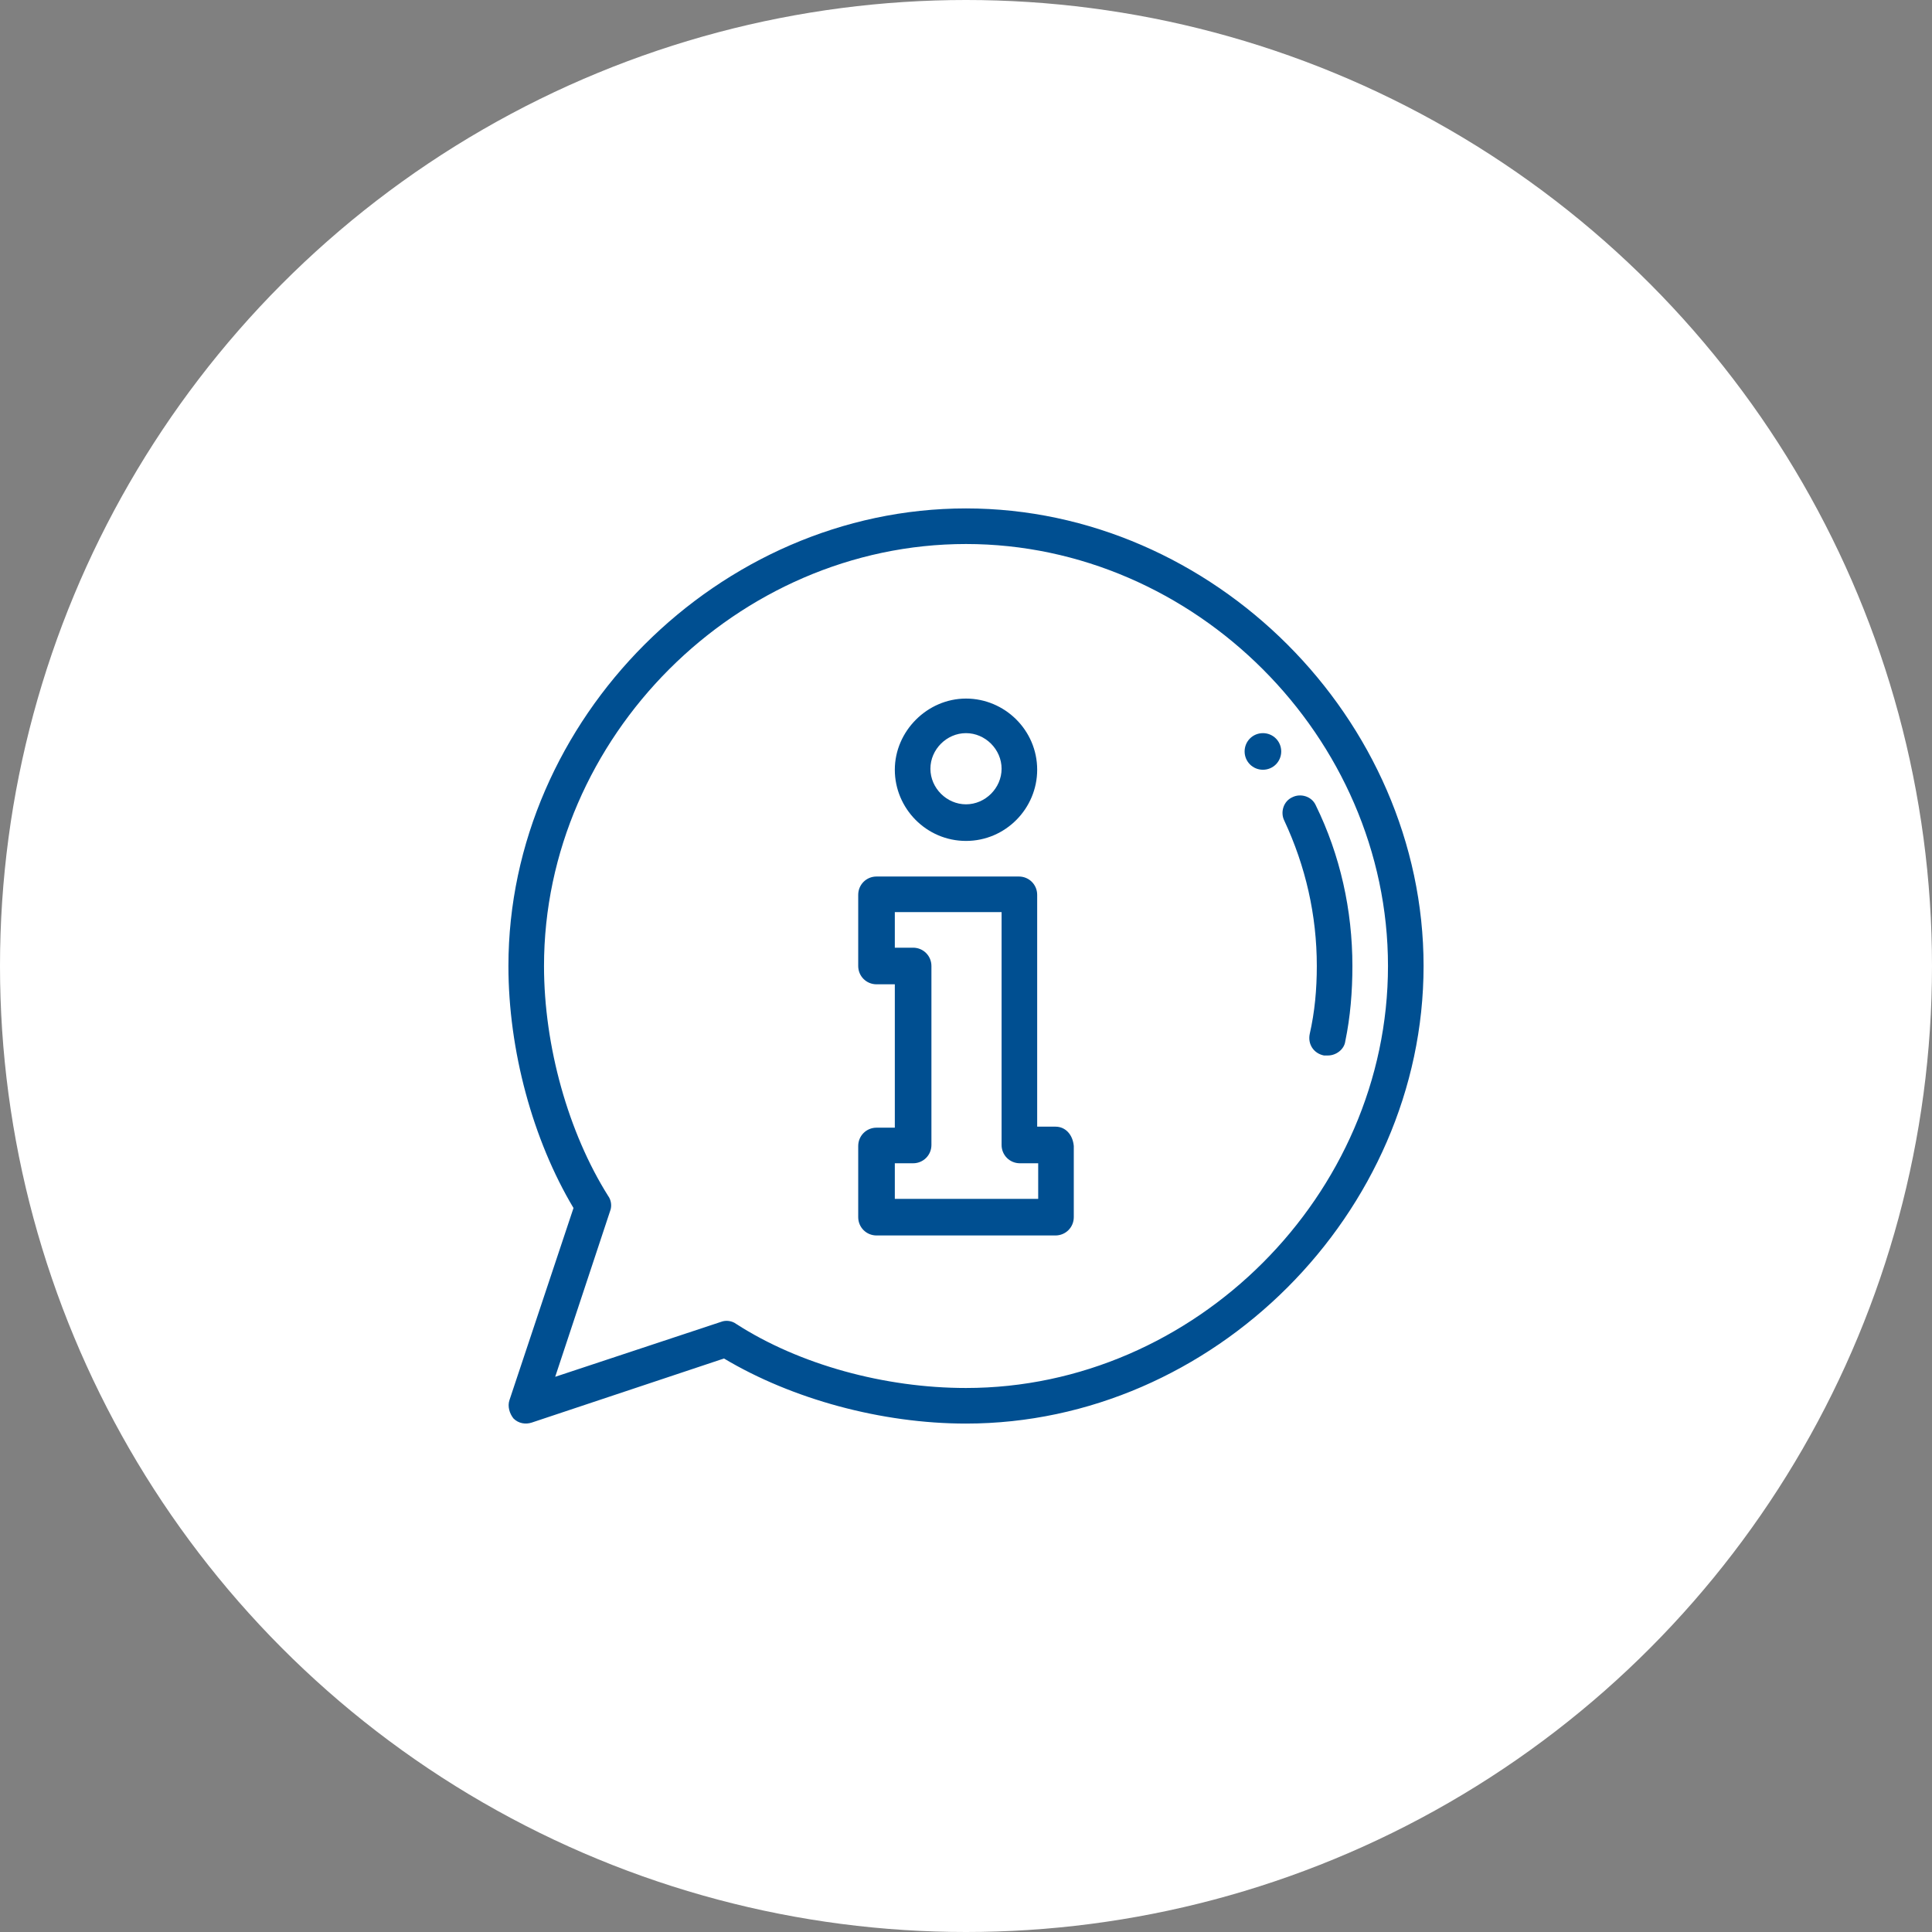 <svg xmlns="http://www.w3.org/2000/svg" xmlns:xlink="http://www.w3.org/1999/xlink" id="Capa_1" x="0px" y="0px" viewBox="0 0 190 190" style="enable-background:new 0 0 190 190;" xml:space="preserve"><rect x="0" y="0" width="190" height="190" fill="#808080" stroke="none"/> <style type="text/css"> .st0{fill:#FFFFFF;} .st1{fill:#004F91;} </style> <circle class="st0" cx="95" cy="95" r="95"></circle> <g> <path class="st1" d="M122.4,73.9c0,1,0.8,1.8,1.8,1.8s1.8-0.8,1.8-1.8s-0.8-1.8-1.8-1.8S122.4,72.9,122.4,73.9z"></path> <path class="st1" d="M129.5,95c0,2.3-0.2,4.5-0.7,6.7c-0.2,1,0.4,1.9,1.4,2.1c0.1,0,0.2,0,0.4,0c0.8,0,1.6-0.6,1.7-1.4 c0.5-2.4,0.7-4.9,0.7-7.4c0-5.5-1.2-10.9-3.6-15.8c-0.4-0.9-1.5-1.2-2.3-0.8c-0.9,0.4-1.2,1.5-0.8,2.3 C128.4,85.2,129.5,90,129.5,95z"></path> <path class="st1" d="M103.8,110.8H102V88c0-1-0.8-1.8-1.8-1.8H86.2c-1,0-1.8,0.8-1.8,1.8v7c0,1,0.8,1.8,1.8,1.8H88v14.1h-1.8 c-1,0-1.8,0.8-1.8,1.8v7c0,1,0.8,1.8,1.8,1.8h17.6c1,0,1.8-0.8,1.8-1.8v-7C105.5,111.6,104.8,110.8,103.8,110.8z M102,117.9H88 v-3.5h1.8c1,0,1.8-0.8,1.8-1.8V95c0-1-0.8-1.8-1.8-1.8H88v-3.5h10.5v22.9c0,1,0.8,1.8,1.8,1.8h1.8V117.9z"></path> <path class="st1" d="M95,82.7c3.9,0,7-3.2,7-7c0-3.9-3.2-7-7-7s-7,3.2-7,7C88,79.5,91.1,82.7,95,82.7z M95,72.1 c1.9,0,3.5,1.6,3.5,3.5s-1.6,3.5-3.5,3.5s-3.5-1.6-3.5-3.5S93.1,72.1,95,72.1z"></path> <path class="st1" d="M95,50c-24.3,0-45,20.7-45,45c0,8.3,2.4,17.1,6.4,23.8l-6.3,18.9c-0.2,0.6,0,1.3,0.4,1.8 c0.5,0.5,1.2,0.6,1.8,0.4l18.9-6.3c6.7,4,15.5,6.4,23.8,6.4c24.3,0,45-20.7,45-45C140,70.7,119.3,50,95,50z M95,136.5 c-8,0-16.4-2.3-22.6-6.3c-0.4-0.3-1-0.4-1.5-0.2l-16.3,5.4l5.4-16.3c0.2-0.5,0.1-1.1-0.2-1.5c-3.9-6.2-6.3-14.7-6.3-22.6 c0-22.5,19-41.5,41.5-41.5s41.5,19,41.5,41.5S117.5,136.5,95,136.5z"></path> </g> </svg>